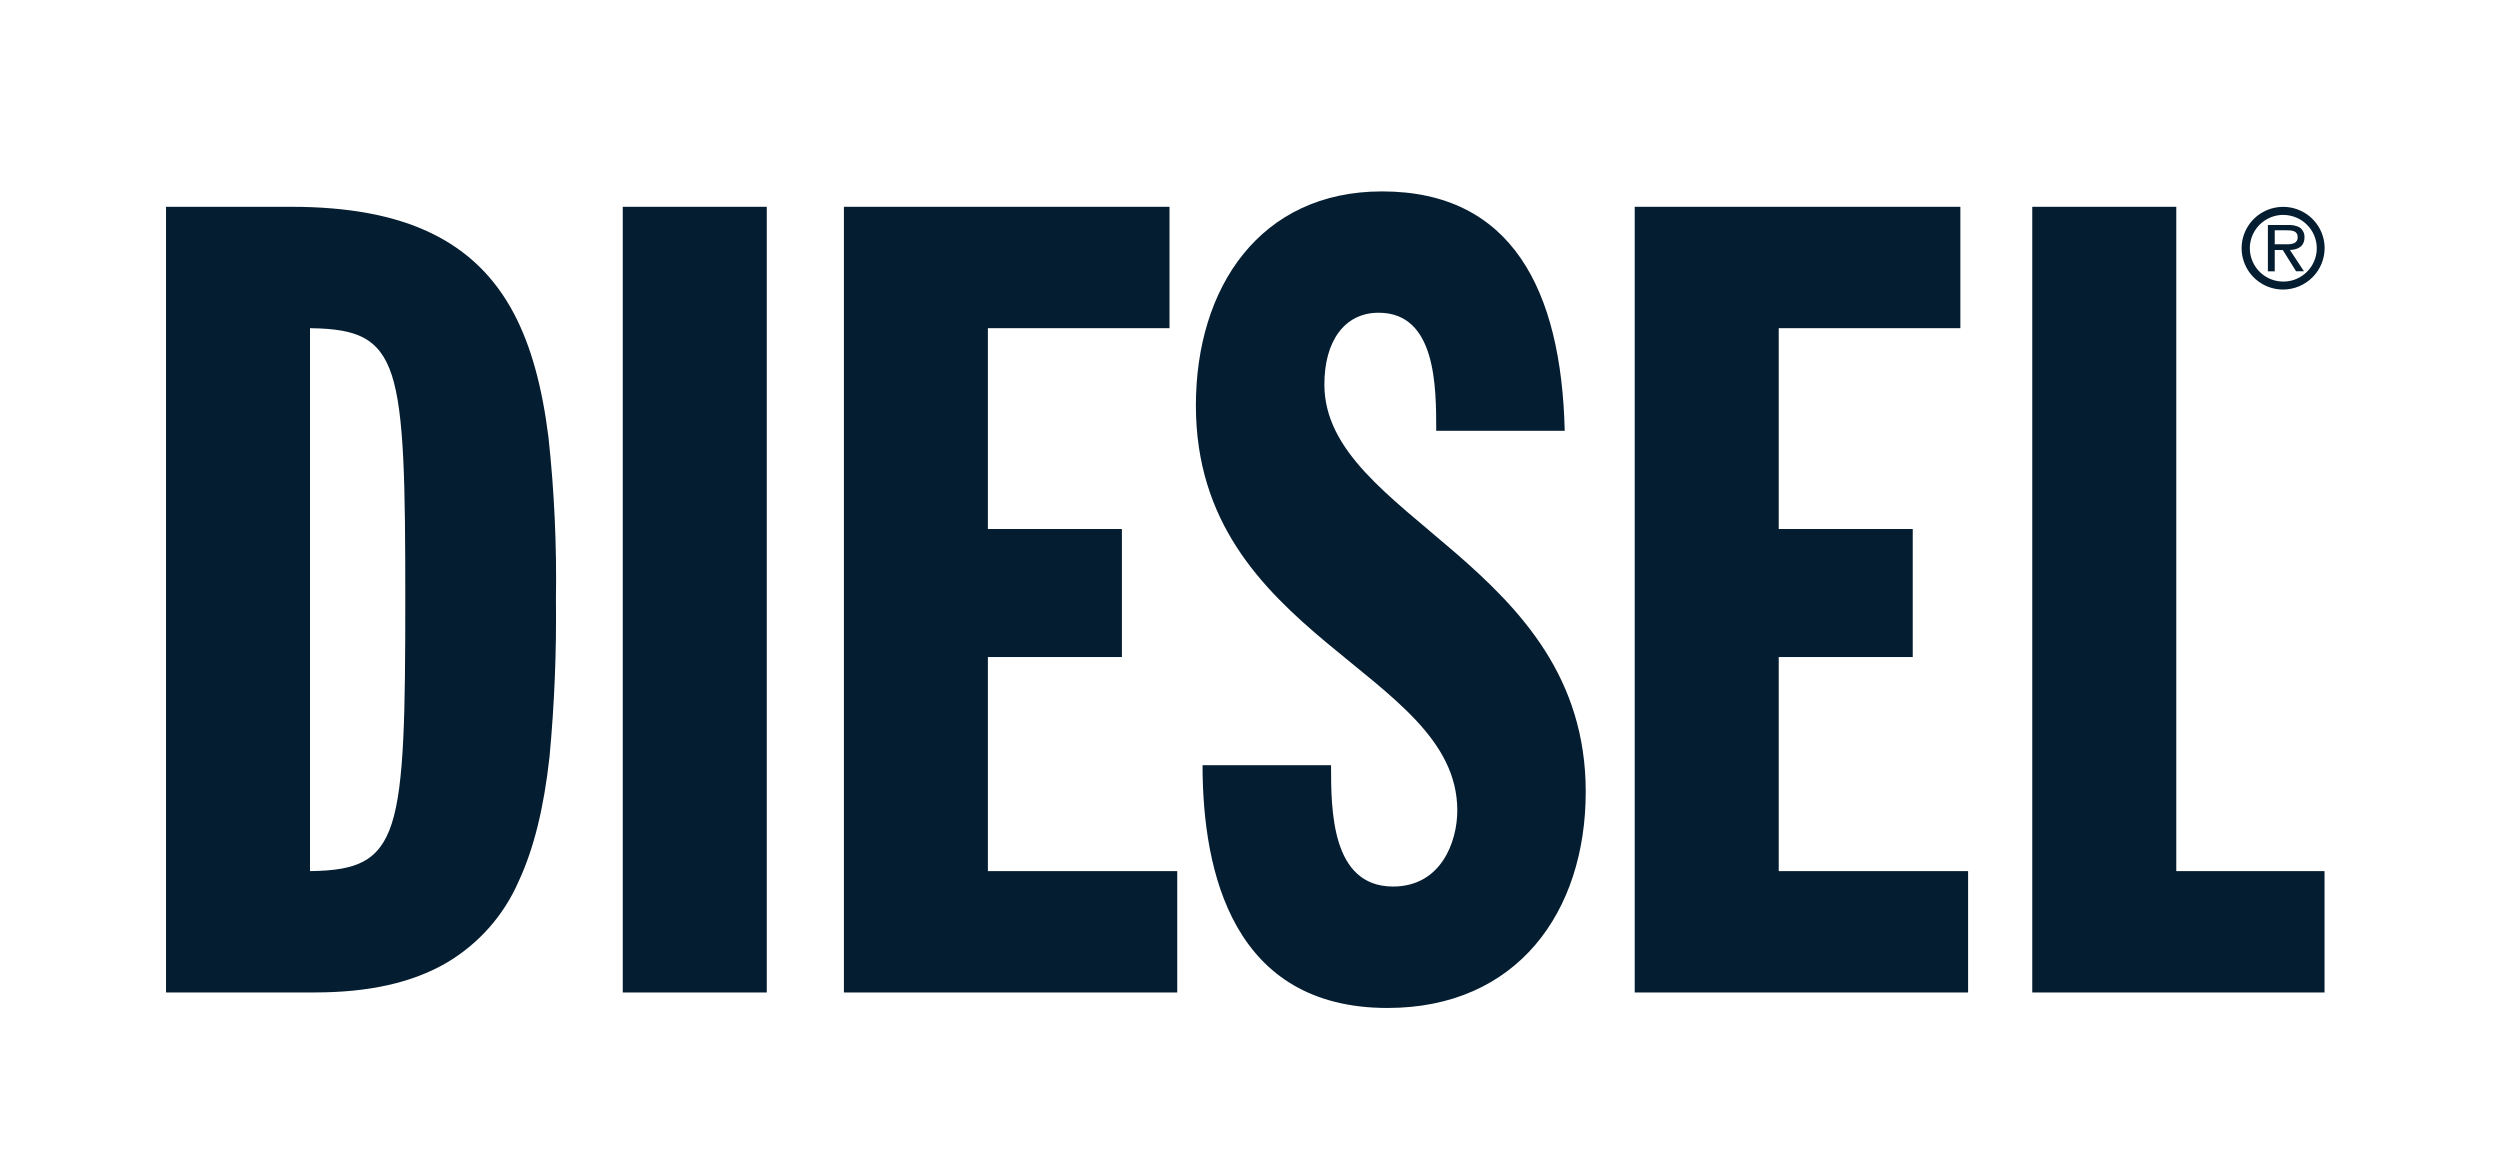 <svg width="96" height="45" viewBox="0 0 96 45" fill="none" xmlns="http://www.w3.org/2000/svg">
<path d="M87.678 11.119C87.363 11.12 87.055 11.029 86.792 10.855C86.529 10.682 86.324 10.435 86.202 10.146C86.08 9.856 86.047 9.537 86.107 9.229C86.167 8.921 86.318 8.637 86.539 8.414C86.761 8.191 87.044 8.038 87.353 7.976C87.662 7.913 87.982 7.942 88.274 8.061C88.566 8.179 88.816 8.381 88.992 8.641C89.169 8.901 89.264 9.208 89.266 9.522C89.266 9.943 89.1 10.347 88.802 10.646C88.505 10.945 88.101 11.115 87.678 11.119ZM87.678 8.252C87.424 8.252 87.175 8.328 86.964 8.469C86.752 8.61 86.588 8.811 86.491 9.045C86.394 9.28 86.369 9.538 86.419 9.786C86.47 10.035 86.593 10.263 86.774 10.441C86.955 10.62 87.185 10.741 87.434 10.789C87.684 10.837 87.943 10.811 88.178 10.712C88.412 10.614 88.612 10.448 88.752 10.236C88.892 10.025 88.966 9.776 88.964 9.523C88.961 9.185 88.824 8.862 88.583 8.625C88.342 8.387 88.017 8.254 87.678 8.253V8.252ZM87.35 10.418H87.087V8.641H87.861C88.011 8.631 88.16 8.661 88.295 8.726C88.358 8.768 88.409 8.825 88.444 8.892C88.478 8.958 88.495 9.033 88.492 9.108C88.492 9.501 88.187 9.591 87.932 9.598L88.472 10.417H88.169L87.659 9.599H87.35V10.418ZM87.35 8.843V9.379H87.638C87.664 9.379 87.693 9.379 87.721 9.379C87.75 9.379 87.782 9.379 87.812 9.379C87.91 9.385 88.008 9.371 88.1 9.336C88.143 9.315 88.179 9.282 88.202 9.24C88.225 9.199 88.235 9.151 88.231 9.104C88.231 8.863 88.013 8.843 87.809 8.843L87.35 8.843Z" fill="#041D30"/>
<path d="M12.074 38.11H6.375V7.941H11.181C15.545 7.941 18.265 9.248 19.741 12.052C20.385 13.276 20.817 14.831 21.063 16.808C21.286 18.873 21.381 20.95 21.348 23.027C21.372 25.043 21.29 27.059 21.101 29.067C20.883 31.04 20.495 32.602 19.916 33.843C19.345 35.157 18.369 36.256 17.129 36.982C15.811 37.741 14.157 38.11 12.074 38.11ZM11.904 12.602V33.451C12.873 33.439 13.485 33.33 13.947 33.085C14.459 32.814 14.807 32.353 15.041 31.634C15.527 30.144 15.563 27.373 15.563 22.985C15.563 18.623 15.527 15.868 15.041 14.393C14.807 13.683 14.459 13.229 13.947 12.961C13.486 12.722 12.875 12.614 11.904 12.602Z" fill="#041D30"/>
<path d="M23.914 38.111H29.444V7.941H23.914V38.111Z" fill="#041D30"/>
<path d="M32.406 7.941H44.909V12.602H37.935V20.314H43.081V25.23H37.935V33.451H45.206V38.111H32.406V7.941Z" fill="#041D30"/>
<path d="M51.112 29.383C51.112 31.079 51.112 34.043 53.494 34.043C55.322 34.043 55.96 32.349 55.96 31.122C55.96 25.738 45.922 24.51 45.922 15.569C45.922 11.034 48.39 7.35 53.068 7.35C58.043 7.35 59.957 11.12 60.085 16.543H55.151C55.151 14.849 55.151 12.009 52.94 12.009C51.621 12.009 50.856 13.111 50.856 14.764C50.856 19.892 60.892 21.629 60.892 30.402C60.892 35.019 58.257 38.706 53.28 38.706C47.369 38.706 46.178 33.536 46.178 29.383H51.112Z" fill="#041D30"/>
<path d="M62.773 7.941H75.278V12.602H68.303V20.314H73.449V25.23H68.303V33.451H75.575V38.111H62.773V7.941Z" fill="#041D30"/>
<path d="M78.039 7.941H83.569V33.451H89.262V38.111H78.039V7.941Z" fill="#041D30"/>
</svg>
